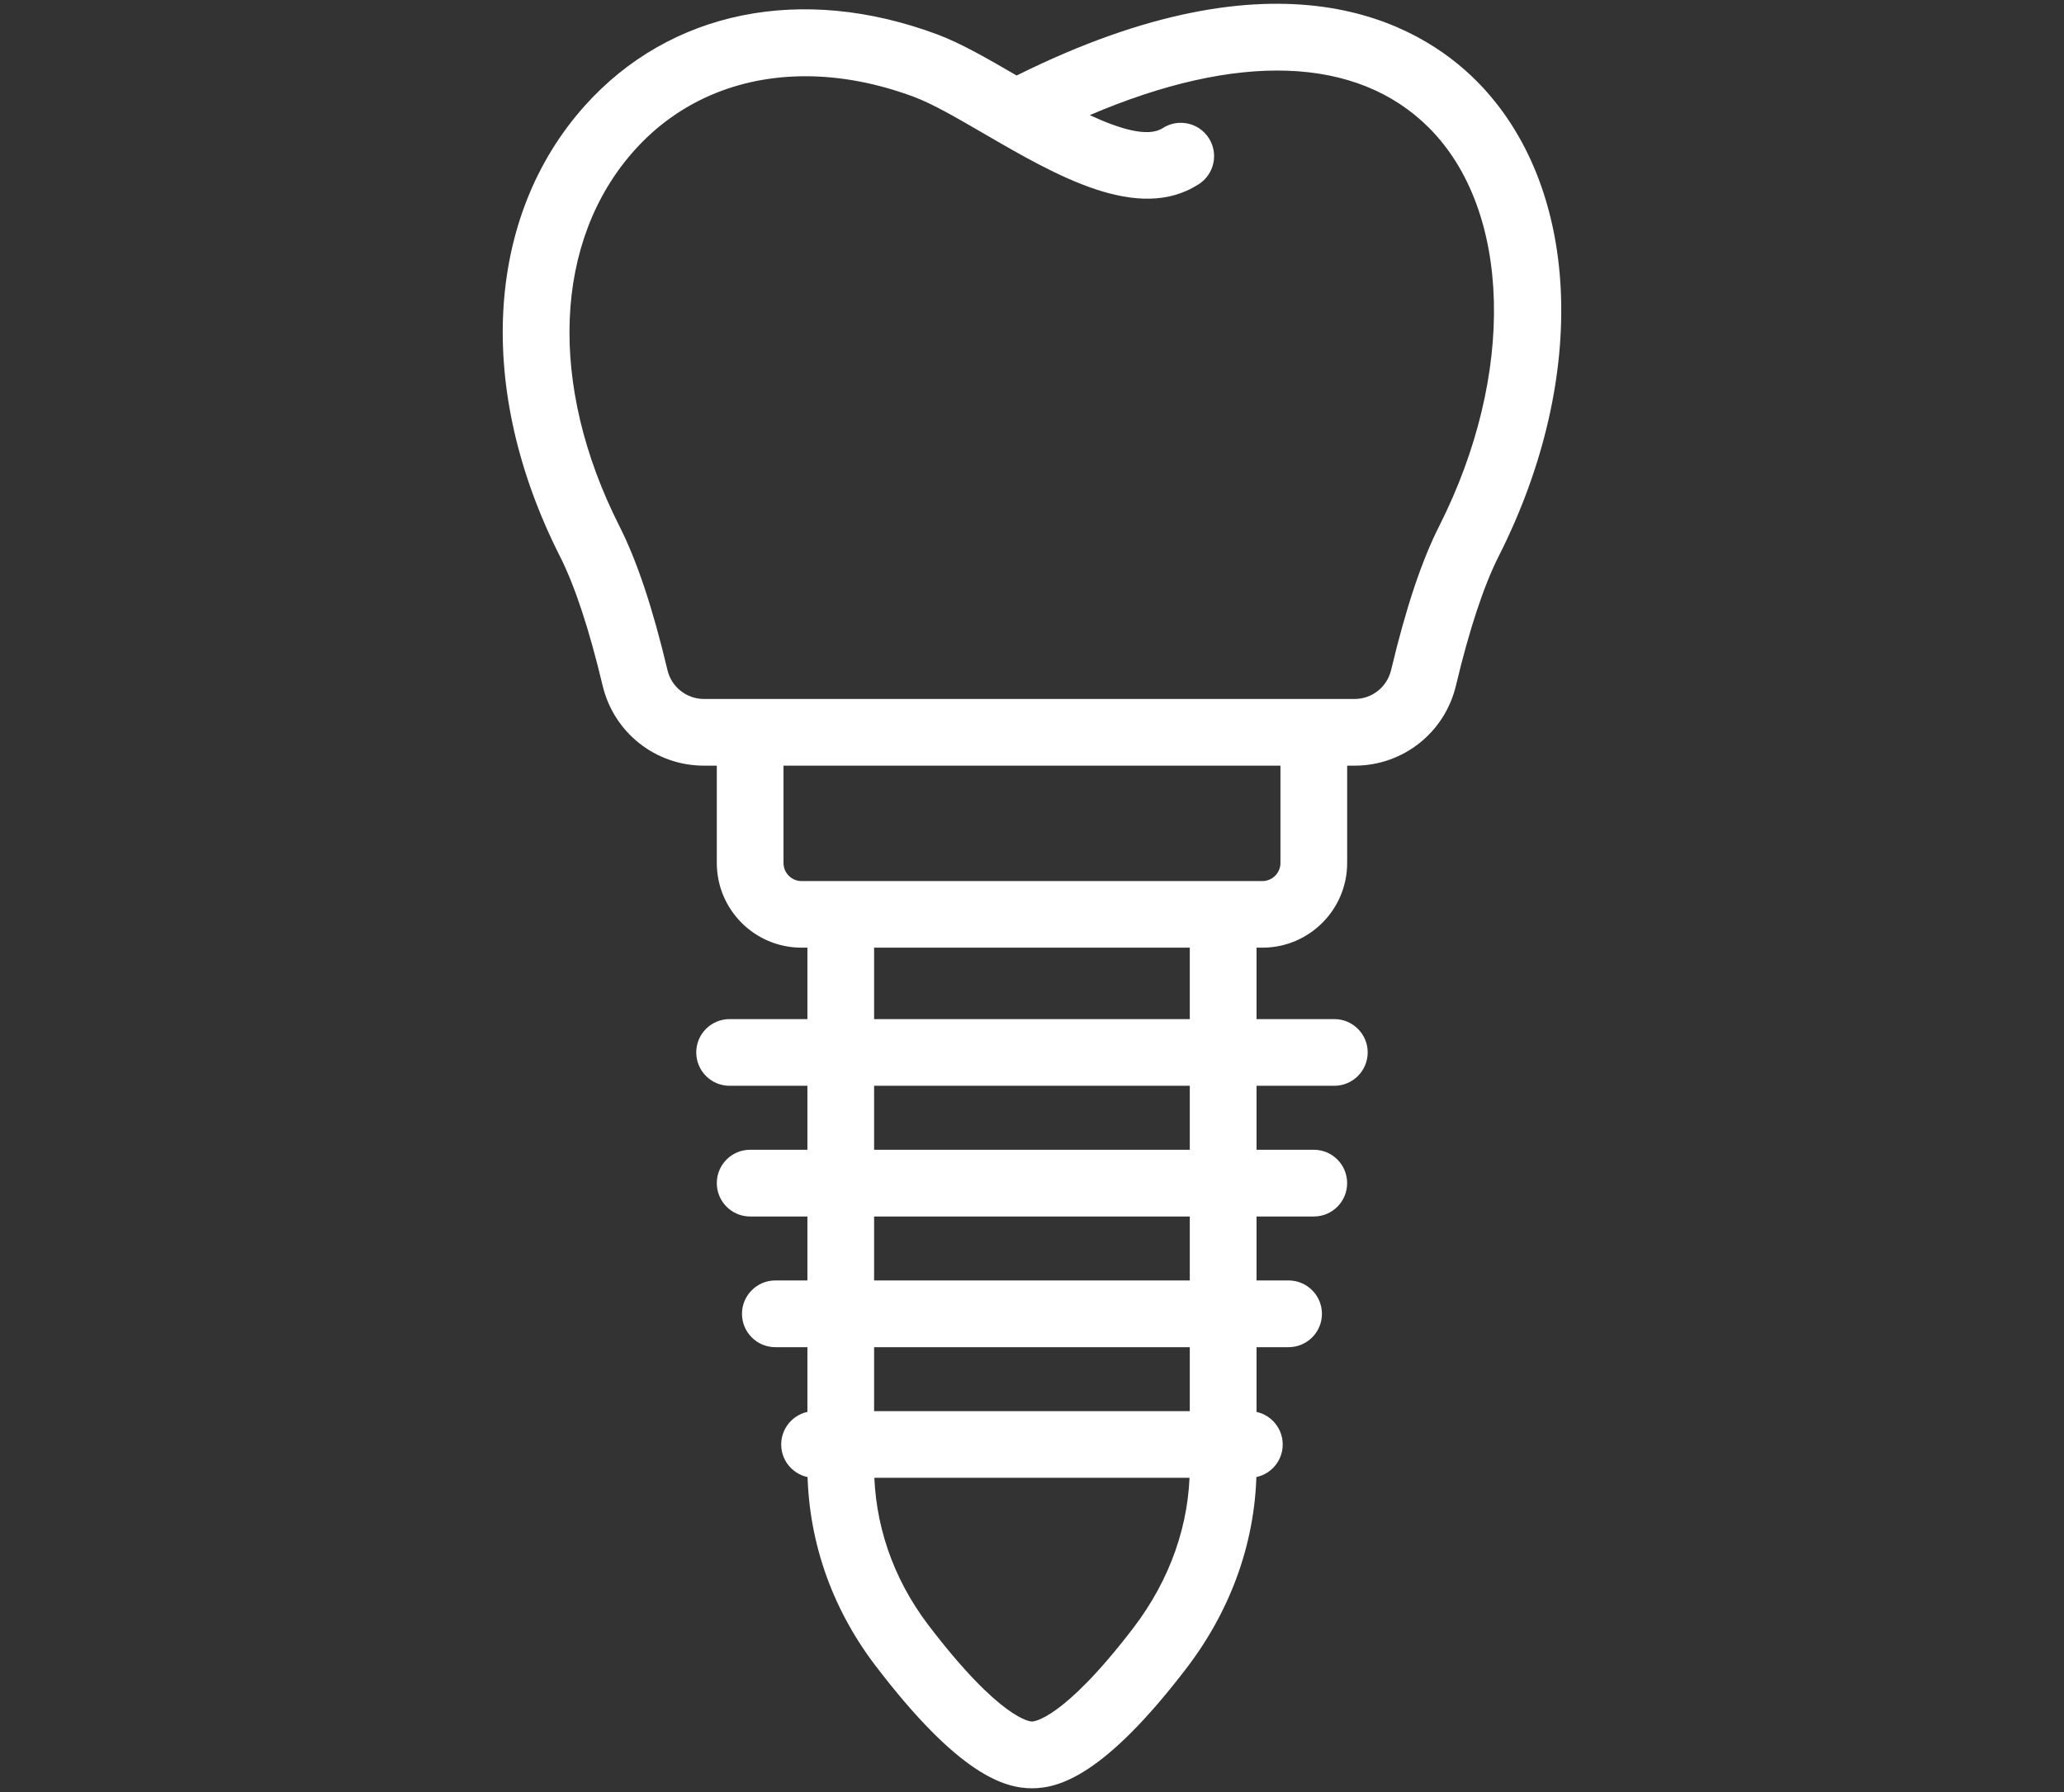 <?xml version="1.0" encoding="utf-8"?>
<!-- Generator: Adobe Illustrator 16.0.0, SVG Export Plug-In . SVG Version: 6.00 Build 0)  -->
<!DOCTYPE svg PUBLIC "-//W3C//DTD SVG 1.1//EN" "http://www.w3.org/Graphics/SVG/1.1/DTD/svg11.dtd">
<svg version="1.1" id="Layer_1" xmlns="http://www.w3.org/2000/svg" xmlns:xlink="http://www.w3.org/1999/xlink" x="0px" y="0px"
	 width="76px" height="66px" viewBox="0 0 76 66" enable-background="new 0 0 76 66" xml:space="preserve">
<rect x="0" y="0" width="76" height="66" fill="#333333" stroke="none"/>
<g>
	<g>
		<path fill="#FFFFFF" d="M49.877,28.199H25.924c-1.787,0-3.323-1.215-3.736-2.955c-0.492-2.068-1.021-3.67-1.575-4.765
			c-3.101-6.13-2.749-12.485,0.917-16.581c3.142-3.51,7.998-4.492,12.988-2.629c0.871,0.326,1.864,0.9,2.916,1.512
			C47.143-2.05,52.193,0.812,54.35,2.963c3.854,3.849,4.188,10.888,0.838,17.516c-0.554,1.095-1.084,2.697-1.576,4.765
			C53.199,26.984,51.662,28.199,49.877,28.199z M29.657,2.808c-2.472,0-4.689,0.933-6.297,2.729
			c-2.977,3.326-3.188,8.627-0.555,13.835c0.65,1.283,1.229,3.019,1.772,5.306c0.149,0.627,0.703,1.065,1.347,1.065h23.953
			c0.643,0,1.195-0.438,1.346-1.065c0.545-2.288,1.123-4.023,1.773-5.307c2.824-5.589,2.666-11.622-0.383-14.669
			C49.964,2.056,45.574,1.91,40.127,4.24c1.114,0.516,2.148,0.826,2.686,0.479c0.567-0.367,1.328-0.205,1.696,0.365
			c0.367,0.57,0.204,1.33-0.366,1.698c-2.231,1.44-5.242-0.309-7.899-1.853c-0.975-0.566-1.896-1.103-2.584-1.359
			C32.29,3.059,30.939,2.808,29.657,2.808z"/>
	</g>
	<g>
		<path fill="#FFFFFF" d="M46.484,34.902H29.513c-1.72,0-3.119-1.397-3.119-3.118v-4.786c0-0.679,0.55-1.228,1.228-1.228
			c0.678,0,1.228,0.549,1.228,1.228v4.786c0,0.366,0.297,0.665,0.663,0.665h16.971c0.365,0,0.664-0.299,0.664-0.665v-4.786
			c0-0.679,0.55-1.228,1.229-1.228c0.677,0,1.228,0.549,1.228,1.228v4.786C49.604,33.505,48.204,34.902,46.484,34.902z"/>
	</g>
	<g>
		<path fill="#FFFFFF" d="M37.999,65.861c-1.001,0-2.69-0.473-5.785-4.545c-1.625-2.145-2.484-4.668-2.484-7.301v-20.16
			c0-0.677,0.549-1.229,1.228-1.229s1.228,0.551,1.228,1.229v20.16c0,2.09,0.686,4.104,1.985,5.818
			c2.683,3.529,3.783,3.57,3.828,3.57c0.044,0,1.125-0.039,3.729-3.443c1.361-1.779,2.082-3.835,2.082-5.945v-20.16
			c0-0.677,0.551-1.229,1.229-1.229c0.679,0,1.229,0.551,1.229,1.229v20.16c0,2.652-0.896,5.228-2.591,7.439
			C40.654,65.404,38.988,65.861,37.999,65.861z"/>
	</g>
	<g>
		<path fill="#FFFFFF" d="M49.132,39.989H26.865c-0.678,0-1.228-0.55-1.228-1.229c0-0.678,0.55-1.227,1.228-1.227h22.267
			c0.677,0,1.229,0.549,1.229,1.227C50.359,39.439,49.809,39.989,49.132,39.989z"/>
	</g>
	<g>
		<path fill="#FFFFFF" d="M48.377,44.803H27.622c-0.678,0-1.228-0.551-1.228-1.229c0-0.68,0.55-1.229,1.228-1.229h20.755
			c0.678,0,1.227,0.549,1.227,1.229C49.604,44.252,49.055,44.803,48.377,44.803z"/>
	</g>
	<g>
		<path fill="#FFFFFF" d="M47.447,49.616H28.549c-0.678,0-1.228-0.552-1.228-1.229s0.55-1.229,1.228-1.229h18.898
			c0.678,0,1.229,0.551,1.229,1.229S48.125,49.616,47.447,49.616z"/>
	</g>
	<g>
		<path fill="#FFFFFF" d="M46.003,54.427h-16.01c-0.678,0-1.228-0.549-1.228-1.227c0-0.679,0.55-1.229,1.228-1.229h16.01
			c0.679,0,1.229,0.551,1.229,1.229C47.232,53.878,46.682,54.427,46.003,54.427z"/>
	</g>
</g>
</svg>
